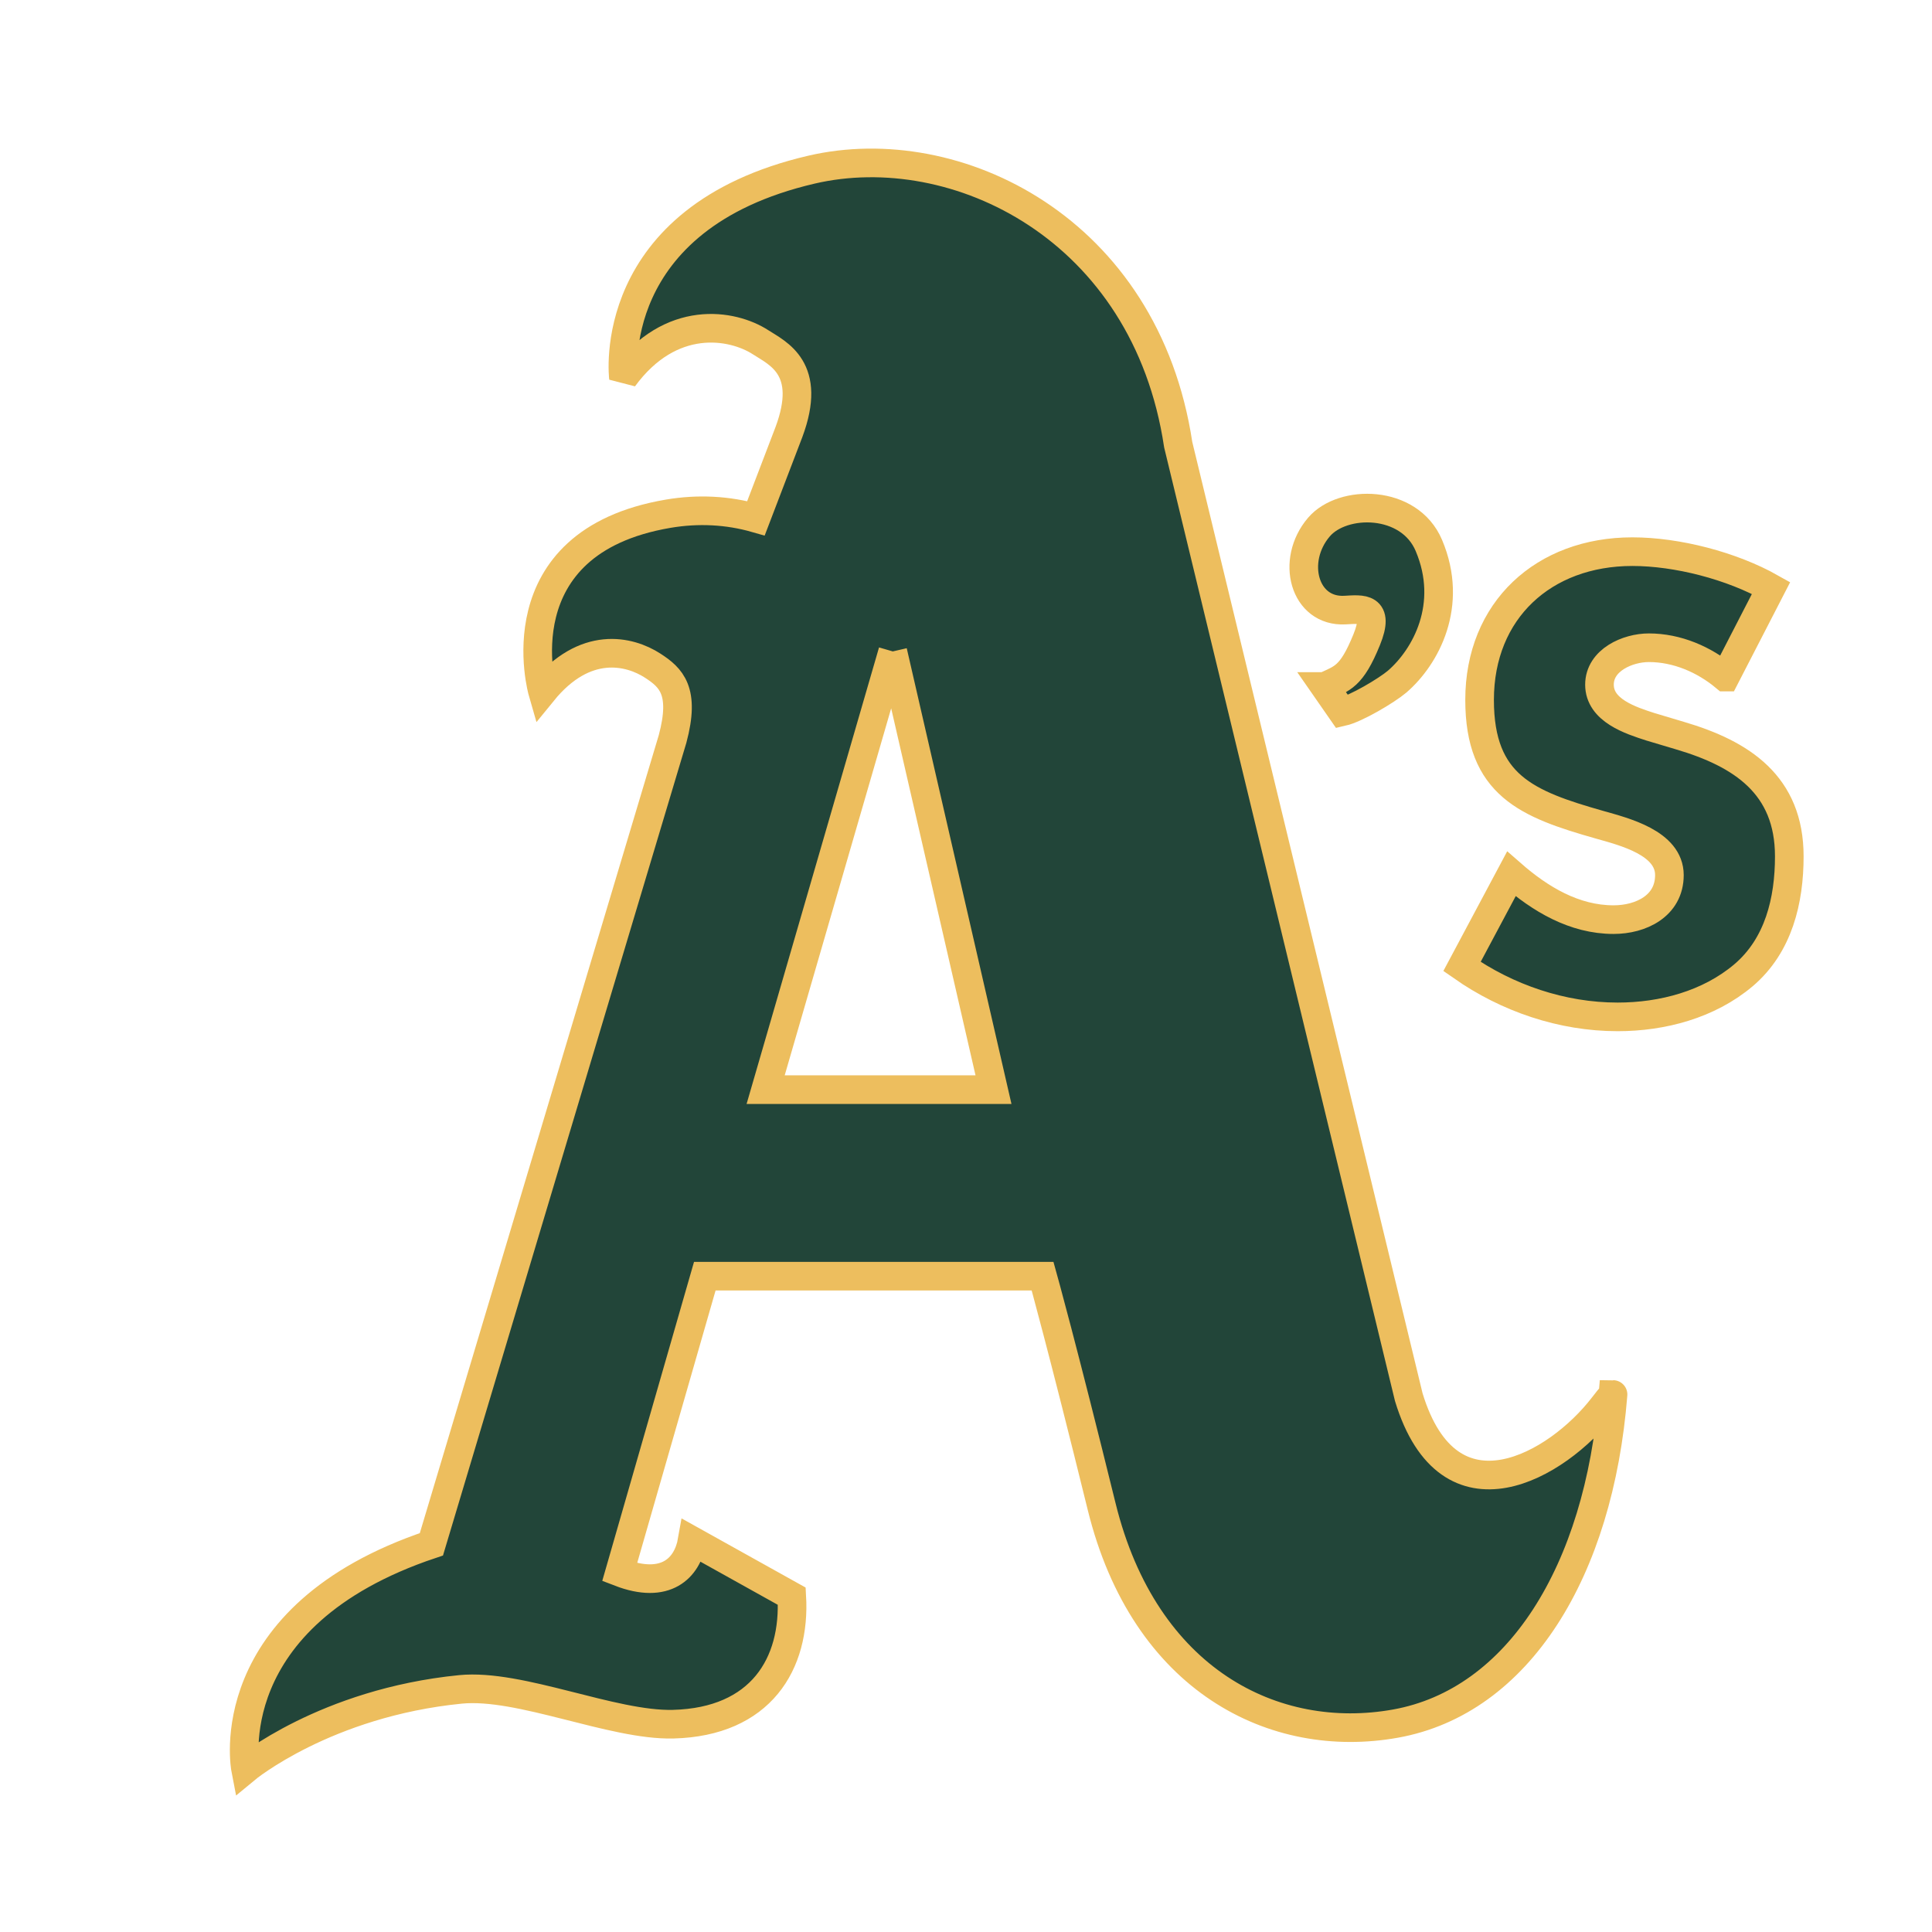 <svg xmlns="http://www.w3.org/2000/svg" width="2500" height="2500" viewBox="0 0 192.756 192.756"><path fill-rule="evenodd" clip-rule="evenodd" fill="#fff" d="M0 0h192.756v192.756H0V0z"/><path d="M89.073 64.992l10.048 43.723H76.388l12.685-43.723zm70.851 75.352c-4.494 5.834-15.336 12.293-19.371-.953l-23.002-95.022C114.307 22.78 95.359 13.58 80.972 16.924c-20.786 4.834-18.771 20.778-18.771 20.778 4.716-6.439 10.865-5.381 13.691-3.551 1.718 1.114 5.195 2.594 2.814 8.97l-3.283 8.585c-2.809-.806-5.784-.958-8.758-.452-16.83 2.86-12.526 17.771-12.526 17.771 4.231-5.2 8.672-4.104 10.979-2.612 1.833 1.187 3.271 2.514 1.986 7.31l-24.063 80.354c-21.489 7.189-18.543 22.422-18.543 22.422s7.958-6.609 21.443-7.947c5.948-.59 15.151 3.627 21.231 3.471 8.73-.229 12.218-6.006 11.824-12.768l-9.94-5.539c-.479 2.727-2.625 4.924-7.233 3.145l8.495-29.535h33.701s1.971 7.053 5.893 22.982c4.275 17.365 17.234 23.824 29.316 21.658 12.273-2.203 20.312-15.227 21.705-32.836.001-.001-.074.001-1.009 1.214z" fill-rule="evenodd" clip-rule="evenodd" fill="#224539"/><path d="M89.073 64.992l10.048 43.723H76.388l12.685-43.723m70.851 75.352c-4.494 5.834-15.336 12.293-19.371-.953l-23.002-95.022C114.307 22.78 95.359 13.58 80.972 16.924c-20.786 4.834-18.771 20.778-18.771 20.778 4.716-6.439 10.865-5.381 13.691-3.551 1.718 1.114 5.195 2.594 2.814 8.97l-3.283 8.585c-2.809-.806-5.784-.958-8.758-.452-16.83 2.86-12.526 17.771-12.526 17.771 4.231-5.201 8.672-4.104 10.979-2.613 1.833 1.187 3.271 2.514 1.986 7.31l-24.063 80.354c-21.489 7.189-18.543 22.422-18.543 22.422s7.958-6.609 21.443-7.947c5.948-.59 15.151 3.627 21.231 3.471 8.73-.229 12.218-6.006 11.824-12.768l-9.94-5.539c-.479 2.727-2.625 4.924-7.233 3.145l8.495-29.535h33.701s1.971 7.053 5.893 22.984c4.275 17.363 17.234 23.822 29.316 21.656 12.273-2.203 20.312-15.227 21.705-32.836.001 0-.074.002-1.009 1.215z" fill="none" stroke="#edbe5e" stroke-width="2.856" stroke-miterlimit="2.613"/><path d="M172.123 67.549c-2.107-1.757-4.809-2.924-7.615-2.924-2.113 0-4.928 1.227-4.928 3.684 0 2.57 3.105 3.567 5.098 4.208l2.936.876c6.154 1.813 10.904 4.913 10.904 12.044 0 4.384-1.057 8.887-4.574 11.869-3.459 2.922-8.09 4.148-12.549 4.148-5.564 0-11.018-1.869-15.533-5.026l4.926-9.238c2.873 2.514 6.27 4.562 10.203 4.562 2.695 0 5.566-1.344 5.566-4.444 0-3.216-4.516-4.327-6.977-5.026-7.211-2.047-11.961-3.917-11.961-12.452 0-8.947 6.395-14.791 15.244-14.791 4.451 0 9.904 1.403 13.838 3.624l-4.578 8.886zM132.158 68.491c1.748-.82 2.674-.922 4.191-4.654 1.354-3.322-.48-3.061-2.158-2.969-4.076.221-5.463-4.928-2.604-8.278 2.365-2.778 9.027-2.778 10.973 1.833 2.514 5.938-.314 11.122-3.168 13.584-1.045.886-4.088 2.693-5.48 3.009l-1.754-2.525z" fill-rule="evenodd" clip-rule="evenodd" fill="#224539" stroke="#edbe5e" stroke-width="2.856" stroke-miterlimit="2.613"/><path d="M162.023 168.482h-2.295v6.23h-1.553v-6.23h-2.289v-1.352h6.137v1.352zm10.403 6.231h-1.553v-6.033h-.035l-2.203 6.033h-1.502l-2.129-6.033h-.033v6.033h-1.555v-7.582h2.689l1.77 4.953h.035l1.844-4.953h2.672v7.582z" fill-rule="evenodd" clip-rule="evenodd" fill="#fff"/></svg>